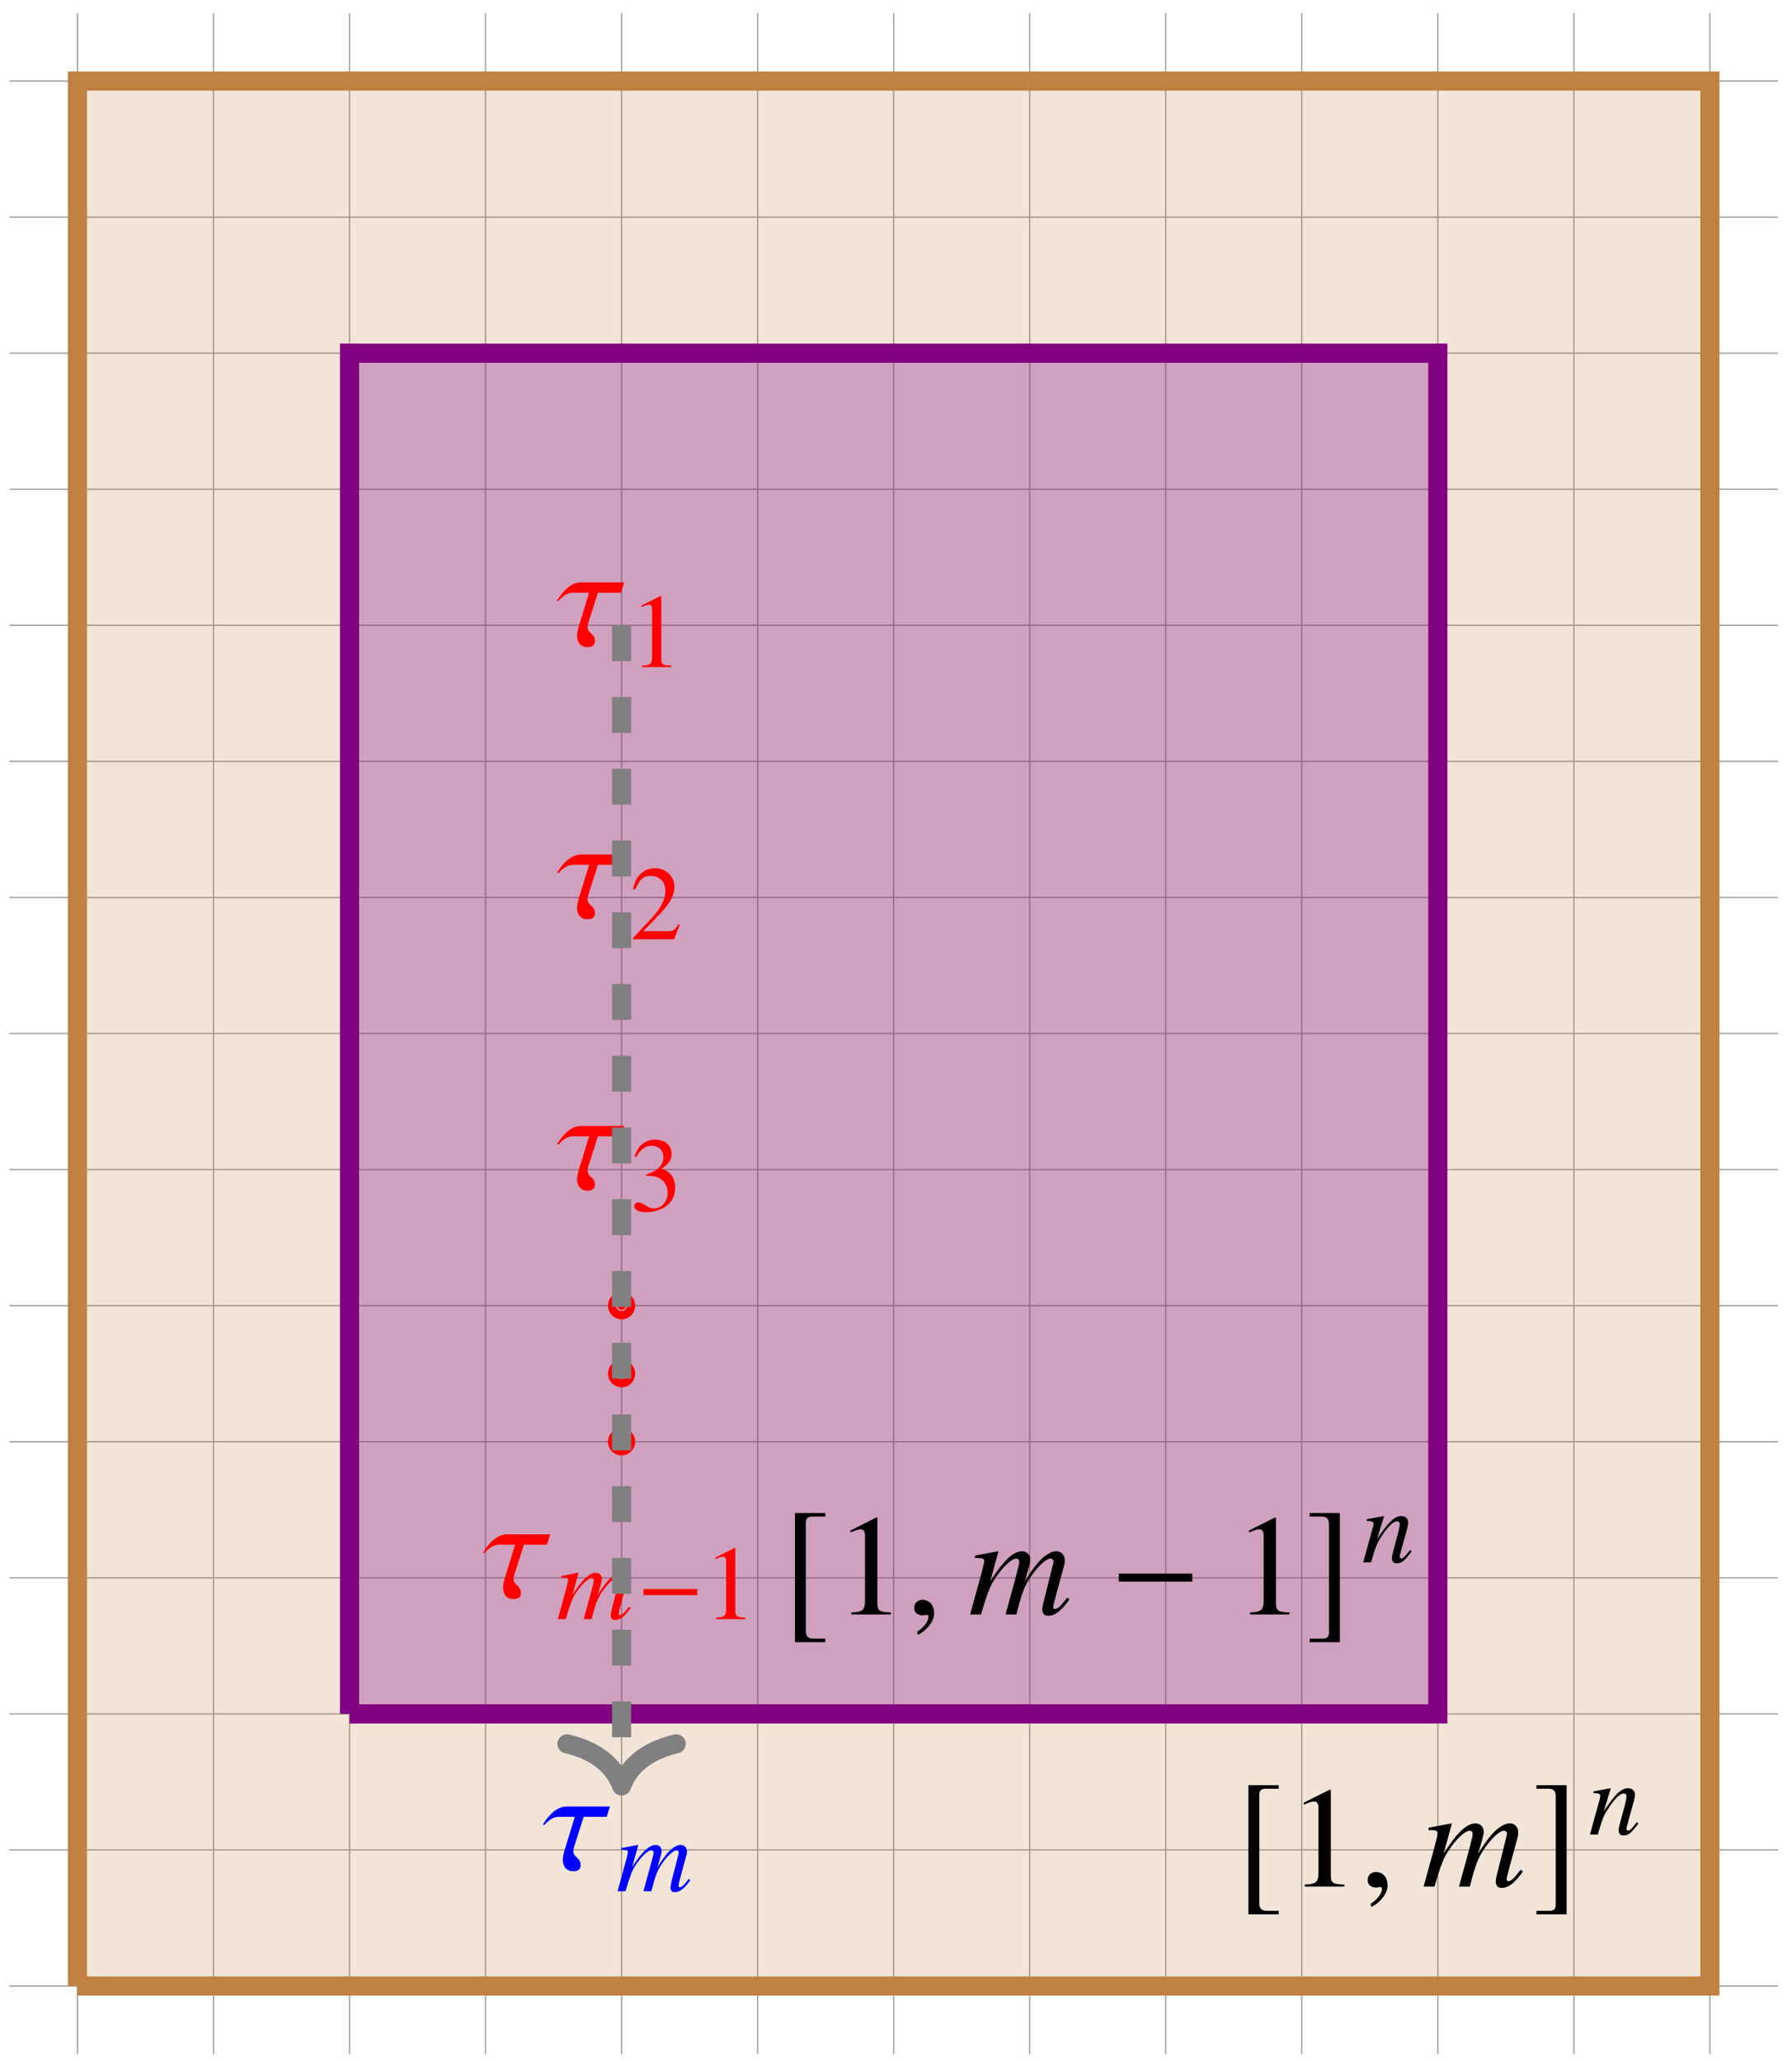 <?xml version="1.0" encoding="UTF-8"?>
<svg xmlns="http://www.w3.org/2000/svg" xmlns:xlink="http://www.w3.org/1999/xlink" width="149.36pt" height="171.817pt" viewBox="0 0 149.36 171.817" version="1.1">
<defs>
<g>
<symbol overflow="visible" id="glyph0-0">
<path style="stroke:none;" d=""/>
</symbol>
<symbol overflow="visible" id="glyph0-1">
<path style="stroke:none;" d="M 3.578 2.016 L 2.547 2.016 C 2.156 2.016 1.953 1.812 1.953 1.391 L 1.953 -7.625 C 1.953 -8 2.109 -8.156 2.5 -8.156 L 3.578 -8.156 L 3.578 -8.453 L 1.047 -8.453 L 1.047 2.312 L 3.578 2.312 Z M 3.578 2.016 "/>
</symbol>
<symbol overflow="visible" id="glyph0-2">
<path style="stroke:none;" d="M 6.859 -2.734 L 6.859 -3.406 L 0.734 -3.406 L 0.734 -2.734 Z M 6.859 -2.734 "/>
</symbol>
<symbol overflow="visible" id="glyph0-3">
<path style="stroke:none;" d="M 0.406 2.016 L 0.406 2.312 L 2.922 2.312 L 2.922 -8.453 L 0.406 -8.453 L 0.406 -8.156 L 1.438 -8.156 C 1.828 -8.156 2.016 -7.953 2.016 -7.531 L 2.016 1.484 C 2.016 1.859 1.859 2.016 1.484 2.016 Z M 0.406 2.016 "/>
</symbol>
<symbol overflow="visible" id="glyph1-0">
<path style="stroke:none;" d=""/>
</symbol>
<symbol overflow="visible" id="glyph1-1">
<path style="stroke:none;" d="M 4.703 0 L 4.703 -0.172 C 3.766 -0.188 3.578 -0.312 3.578 -0.891 L 3.578 -8.062 L 3.484 -8.078 L 1.328 -7 L 1.328 -6.828 C 1.469 -6.891 1.609 -6.938 1.656 -6.953 C 1.859 -7.047 2.062 -7.094 2.188 -7.094 C 2.438 -7.094 2.547 -6.906 2.547 -6.531 L 2.547 -1.109 C 2.547 -0.719 2.453 -0.438 2.266 -0.328 C 2.078 -0.234 1.906 -0.188 1.406 -0.172 L 1.406 0 Z M 4.703 0 "/>
</symbol>
<symbol overflow="visible" id="glyph2-0">
<path style="stroke:none;" d=""/>
</symbol>
<symbol overflow="visible" id="glyph2-1">
<path style="stroke:none;" d="M 2.328 -0.078 C 2.328 -1.062 1.641 -1.219 1.359 -1.219 C 1.062 -1.219 0.672 -1.047 0.672 -0.531 C 0.672 -0.047 1.094 0.078 1.406 0.078 C 1.5 0.078 1.547 0.062 1.594 0.047 C 1.641 0.031 1.672 0.031 1.703 0.031 C 1.781 0.031 1.859 0.078 1.859 0.188 C 1.859 0.422 1.672 0.953 0.891 1.453 L 0.984 1.688 C 1.344 1.562 2.328 0.781 2.328 -0.078 Z M 2.328 -0.078 "/>
</symbol>
<symbol overflow="visible" id="glyph2-2">
<path style="stroke:none;" d="M 8.422 -1.25 L 8.234 -1.406 L 7.984 -1.094 C 7.641 -0.641 7.406 -0.453 7.203 -0.453 C 7.109 -0.453 7.062 -0.516 7.062 -0.641 C 7.062 -0.688 7.109 -0.906 7.188 -1.188 L 8 -4.188 C 8.016 -4.25 8.031 -4.438 8.031 -4.516 C 8.031 -4.953 7.734 -5.266 7.344 -5.266 C 7.094 -5.266 6.891 -5.203 6.594 -5.016 C 6.016 -4.656 5.516 -4.062 4.672 -2.734 C 4.969 -3.656 5.156 -4.328 5.156 -4.547 C 5.156 -4.984 4.875 -5.266 4.469 -5.266 C 3.734 -5.266 2.906 -4.484 1.812 -2.75 L 2.5 -5.25 L 2.469 -5.266 L 0.547 -4.906 L 0.547 -4.703 L 0.844 -4.703 C 1.172 -4.703 1.312 -4.625 1.312 -4.453 C 1.312 -4.297 1.047 -3.219 0.609 -1.703 L 0.141 0 L 1.047 0 C 1.609 -1.891 1.797 -2.344 2.203 -2.969 C 2.875 -3.984 3.578 -4.656 4 -4.656 C 4.141 -4.656 4.234 -4.547 4.234 -4.344 C 4.234 -4.203 3.906 -2.922 3.391 -1.094 L 3.094 0 L 4 0 C 4.453 -1.844 4.703 -2.438 5.281 -3.266 C 5.875 -4.094 6.484 -4.656 6.844 -4.656 C 6.984 -4.656 7.094 -4.547 7.094 -4.406 C 7.094 -4.344 7.062 -4.219 7 -3.984 L 6.312 -1.234 C 6.188 -0.766 6.156 -0.562 6.156 -0.438 C 6.156 -0.078 6.328 0.109 6.641 0.109 C 7.203 0.109 7.719 -0.281 8.359 -1.172 Z M 8.422 -1.25 "/>
</symbol>
<symbol overflow="visible" id="glyph2-3">
<path style="stroke:none;" d="M 5.625 -5.266 L 2.016 -5.266 C 0.922 -5.266 0.156 -3.953 0.031 -3.734 L 0.172 -3.734 C 0.234 -3.812 0.734 -4.406 1.344 -4.406 L 2.703 -4.406 L 1.906 -1.812 C 1.781 -1.422 1.703 -1.078 1.703 -0.828 C 1.703 -0.312 1.969 0.125 2.562 0.125 C 2.844 0.125 3.188 0.062 3.188 -0.375 C 3.188 -1.047 2.578 -0.984 2.578 -1.562 C 2.578 -1.688 2.609 -1.812 2.672 -2 L 3.438 -4.406 L 5.359 -4.406 Z M 5.625 -5.266 "/>
</symbol>
<symbol overflow="visible" id="glyph3-0">
<path style="stroke:none;" d=""/>
</symbol>
<symbol overflow="visible" id="glyph3-1">
<path style="stroke:none;" d="M 4.156 -0.906 L 4.031 -1.031 C 3.969 -0.953 3.906 -0.875 3.844 -0.797 C 3.594 -0.469 3.438 -0.328 3.312 -0.328 C 3.234 -0.328 3.172 -0.391 3.172 -0.469 C 3.172 -0.547 3.203 -0.703 3.297 -1.031 L 3.797 -2.828 C 3.844 -3.016 3.875 -3.203 3.875 -3.328 C 3.875 -3.641 3.641 -3.859 3.297 -3.859 C 2.734 -3.859 2.188 -3.328 1.281 -1.938 L 1.859 -3.844 L 1.844 -3.859 L 0.422 -3.594 L 0.422 -3.453 C 0.875 -3.438 0.984 -3.391 0.984 -3.219 C 0.984 -3.172 0.969 -3.109 0.969 -3.062 L 0.125 0 L 0.781 0 C 1.188 -1.391 1.266 -1.578 1.656 -2.172 C 2.188 -2.984 2.625 -3.422 2.953 -3.422 C 3.078 -3.422 3.172 -3.328 3.172 -3.172 C 3.172 -3.062 3.109 -2.766 3.047 -2.5 L 2.656 -1.047 C 2.547 -0.594 2.516 -0.484 2.516 -0.391 C 2.516 -0.062 2.641 0.078 2.922 0.078 C 3.328 0.078 3.547 -0.094 4.156 -0.906 Z M 4.156 -0.906 "/>
</symbol>
<symbol overflow="visible" id="glyph3-2">
<path style="stroke:none;" d="M 6.172 -0.922 L 6.047 -1.031 L 5.859 -0.797 C 5.594 -0.469 5.438 -0.328 5.281 -0.328 C 5.219 -0.328 5.188 -0.375 5.188 -0.469 C 5.188 -0.516 5.219 -0.672 5.266 -0.875 L 5.859 -3.062 C 5.875 -3.109 5.891 -3.25 5.891 -3.312 C 5.891 -3.625 5.672 -3.859 5.375 -3.859 C 5.203 -3.859 5.047 -3.812 4.844 -3.688 C 4.406 -3.406 4.047 -2.984 3.422 -2 C 3.641 -2.688 3.781 -3.172 3.781 -3.344 C 3.781 -3.656 3.578 -3.859 3.281 -3.859 C 2.75 -3.859 2.125 -3.281 1.328 -2.016 L 1.828 -3.844 L 1.812 -3.859 L 0.406 -3.594 L 0.406 -3.453 L 0.625 -3.453 C 0.859 -3.453 0.969 -3.391 0.969 -3.266 C 0.969 -3.156 0.766 -2.359 0.453 -1.25 L 0.109 0 L 0.766 0 C 1.188 -1.391 1.312 -1.719 1.609 -2.172 C 2.109 -2.922 2.625 -3.406 2.922 -3.406 C 3.047 -3.406 3.109 -3.328 3.109 -3.188 C 3.109 -3.078 2.859 -2.141 2.484 -0.812 L 2.266 0 L 2.922 0 C 3.266 -1.344 3.438 -1.781 3.875 -2.391 C 4.312 -3 4.766 -3.406 5.016 -3.406 C 5.125 -3.406 5.203 -3.328 5.203 -3.219 C 5.203 -3.188 5.188 -3.094 5.141 -2.922 L 4.625 -0.906 C 4.547 -0.562 4.516 -0.406 4.516 -0.328 C 4.516 -0.062 4.641 0.078 4.859 0.078 C 5.281 0.078 5.656 -0.203 6.125 -0.859 Z M 6.172 -0.922 "/>
</symbol>
<symbol overflow="visible" id="glyph4-0">
<path style="stroke:none;" d=""/>
</symbol>
<symbol overflow="visible" id="glyph4-1">
<path style="stroke:none;" d="M 3.453 0 L 3.453 -0.125 C 2.766 -0.141 2.625 -0.234 2.625 -0.656 L 2.625 -5.906 L 2.547 -5.922 L 0.969 -5.125 L 0.969 -5 C 1.078 -5.047 1.172 -5.078 1.203 -5.109 C 1.375 -5.156 1.516 -5.203 1.609 -5.203 C 1.781 -5.203 1.859 -5.062 1.859 -4.781 L 1.859 -0.812 C 1.859 -0.531 1.797 -0.328 1.656 -0.25 C 1.531 -0.172 1.406 -0.141 1.031 -0.125 L 1.031 0 Z M 3.453 0 "/>
</symbol>
<symbol overflow="visible" id="glyph4-2">
<path style="stroke:none;" d="M 4.156 -1.203 L 4.047 -1.25 C 3.719 -0.75 3.609 -0.672 3.219 -0.672 L 1.125 -0.672 L 2.594 -2.203 C 3.375 -3.031 3.719 -3.688 3.719 -4.375 C 3.719 -5.25 3 -5.922 2.094 -5.922 C 1.609 -5.922 1.156 -5.734 0.828 -5.375 C 0.547 -5.078 0.422 -4.797 0.266 -4.188 L 0.453 -4.141 C 0.812 -5 1.125 -5.281 1.734 -5.281 C 2.469 -5.281 2.969 -4.781 2.969 -4.047 C 2.969 -3.359 2.562 -2.547 1.828 -1.766 L 0.266 -0.109 L 0.266 0 L 3.688 0 Z M 4.156 -1.203 "/>
</symbol>
<symbol overflow="visible" id="glyph4-3">
<path style="stroke:none;" d="M 3.781 -1.922 C 3.781 -2.359 3.641 -2.781 3.391 -3.047 C 3.219 -3.25 3.047 -3.344 2.672 -3.516 C 3.266 -3.922 3.484 -4.25 3.484 -4.719 C 3.484 -5.438 2.922 -5.922 2.125 -5.922 C 1.688 -5.922 1.297 -5.781 0.984 -5.5 C 0.719 -5.266 0.594 -5.031 0.391 -4.5 L 0.531 -4.469 C 0.891 -5.109 1.281 -5.406 1.828 -5.406 C 2.406 -5.406 2.797 -5.016 2.797 -4.469 C 2.797 -4.141 2.672 -3.828 2.453 -3.609 C 2.188 -3.344 1.938 -3.219 1.344 -3 L 1.344 -2.891 C 1.859 -2.891 2.062 -2.875 2.266 -2.797 C 2.812 -2.609 3.156 -2.109 3.156 -1.5 C 3.156 -0.766 2.656 -0.188 2 -0.188 C 1.766 -0.188 1.594 -0.25 1.266 -0.469 C 1.016 -0.625 0.859 -0.688 0.703 -0.688 C 0.516 -0.688 0.375 -0.562 0.375 -0.375 C 0.375 -0.062 0.75 0.125 1.375 0.125 C 2.047 0.125 2.734 -0.109 3.141 -0.469 C 3.562 -0.828 3.781 -1.328 3.781 -1.922 Z M 3.781 -1.922 "/>
</symbol>
<symbol overflow="visible" id="glyph5-0">
<path style="stroke:none;" d=""/>
</symbol>
<symbol overflow="visible" id="glyph5-1">
<path style="stroke:none;" d="M 5.031 -2 L 5.031 -2.5 L 0.547 -2.5 L 0.547 -2 Z M 5.031 -2 "/>
</symbol>
</g>
<clipPath id="clip1">
  <path d="M 0 1 L 149 1 L 149 171.816 L 0 171.816 Z M 0 1 "/>
</clipPath>
</defs>
<g id="surface1">
<g clip-path="url(#clip1)" clip-rule="nonzero">
<path style="fill:none;stroke-width:0.1;stroke-linecap:butt;stroke-linejoin:miter;stroke:rgb(59.999%,59.999%,59.999%);stroke-opacity:1;stroke-miterlimit:10;" d="M -5.669 -0 L 141.733 -0 M -5.669 11.34 L 141.733 11.34 M -5.669 22.675 L 141.733 22.675 M -5.669 34.015 L 141.733 34.015 M -5.669 45.355 L 141.733 45.355 M -5.669 56.691 L 141.733 56.691 M -5.669 68.031 L 141.733 68.031 M -5.669 79.371 L 141.733 79.371 M -5.669 90.707 L 141.733 90.707 M -5.669 102.047 L 141.733 102.047 M -5.669 113.386 L 141.733 113.386 M -5.669 124.722 L 141.733 124.722 M -5.669 136.062 L 141.733 136.062 M -5.669 147.402 L 141.733 147.402 M -5.669 158.738 L 141.733 158.738 M -0.001 -5.668 L -0.001 164.41 M 11.339 -5.668 L 11.339 164.41 M 22.679 -5.668 L 22.679 164.41 M 34.015 -5.668 L 34.015 164.41 M 45.355 -5.668 L 45.355 164.41 M 56.694 -5.668 L 56.694 164.41 M 68.03 -5.668 L 68.03 164.41 M 79.37 -5.668 L 79.37 164.41 M 90.71 -5.668 L 90.71 164.41 M 102.046 -5.668 L 102.046 164.41 M 113.386 -5.668 L 113.386 164.41 M 124.726 -5.668 L 124.726 164.41 M 136.062 -5.668 L 136.062 164.41 " transform="matrix(1,0,0,-1,6.454,165.492)"/>
</g>
<path style="fill-rule:nonzero;fill:rgb(75%,50%,25%);fill-opacity:0.2;stroke-width:1.594;stroke-linecap:butt;stroke-linejoin:miter;stroke:rgb(75%,50%,25%);stroke-opacity:1;stroke-miterlimit:10;" d="M -0.001 -0 L 136.062 -0 L 136.062 158.738 L -0.001 158.738 L -0.001 -0 " transform="matrix(1,0,0,-1,6.454,165.492)"/>
<path style="fill-rule:nonzero;fill:rgb(50%,0%,50%);fill-opacity:0.3;stroke-width:1.594;stroke-linecap:butt;stroke-linejoin:miter;stroke:rgb(50%,0%,50%);stroke-opacity:1;stroke-miterlimit:10;" d="M 22.679 22.675 L 113.386 22.675 L 113.386 136.062 L 22.679 136.062 L 22.679 22.675 " transform="matrix(1,0,0,-1,6.454,165.492)"/>
<g style="fill:rgb(0%,0%,0%);fill-opacity:1;">
  <use xlink:href="#glyph0-1" x="65.211" y="134.531"/>
</g>
<g style="fill:rgb(0%,0%,0%);fill-opacity:1;">
  <use xlink:href="#glyph1-1" x="69.551" y="134.531"/>
</g>
<g style="fill:rgb(0%,0%,0%);fill-opacity:1;">
  <use xlink:href="#glyph2-1" x="75.529" y="134.531"/>
</g>
<g style="fill:rgb(0%,0%,0%);fill-opacity:1;">
  <use xlink:href="#glyph2-2" x="80.718" y="134.531"/>
</g>
<g style="fill:rgb(0%,0%,0%);fill-opacity:1;">
  <use xlink:href="#glyph0-2" x="92.515" y="134.531"/>
</g>
<g style="fill:rgb(0%,0%,0%);fill-opacity:1;">
  <use xlink:href="#glyph1-1" x="102.776" y="134.531"/>
</g>
<g style="fill:rgb(0%,0%,0%);fill-opacity:1;">
  <use xlink:href="#glyph0-3" x="108.753" y="134.531"/>
</g>
<g style="fill:rgb(0%,0%,0%);fill-opacity:1;">
  <use xlink:href="#glyph3-1" x="113.495" y="130.191"/>
</g>
<g style="fill:rgb(0%,0%,0%);fill-opacity:1;">
  <use xlink:href="#glyph0-1" x="103.005" y="157.208"/>
</g>
<g style="fill:rgb(0%,0%,0%);fill-opacity:1;">
  <use xlink:href="#glyph1-1" x="107.345" y="157.208"/>
</g>
<g style="fill:rgb(0%,0%,0%);fill-opacity:1;">
  <use xlink:href="#glyph2-1" x="113.323" y="157.208"/>
</g>
<g style="fill:rgb(0%,0%,0%);fill-opacity:1;">
  <use xlink:href="#glyph2-2" x="118.512" y="157.208"/>
</g>
<g style="fill:rgb(0%,0%,0%);fill-opacity:1;">
  <use xlink:href="#glyph0-3" x="127.653" y="157.208"/>
</g>
<g style="fill:rgb(0%,0%,0%);fill-opacity:1;">
  <use xlink:href="#glyph3-1" x="132.395" y="152.868"/>
</g>
<g style="fill:rgb(100%,0%,0%);fill-opacity:1;">
  <use xlink:href="#glyph2-3" x="46.396" y="53.798"/>
</g>
<g style="fill:rgb(100%,0%,0%);fill-opacity:1;">
  <use xlink:href="#glyph4-1" x="52.493" y="55.591"/>
</g>
<g style="fill:rgb(100%,0%,0%);fill-opacity:1;">
  <use xlink:href="#glyph2-3" x="46.396" y="76.475"/>
</g>
<g style="fill:rgb(100%,0%,0%);fill-opacity:1;">
  <use xlink:href="#glyph4-2" x="52.493" y="78.268"/>
</g>
<g style="fill:rgb(100%,0%,0%);fill-opacity:1;">
  <use xlink:href="#glyph2-3" x="46.396" y="99.091"/>
</g>
<g style="fill:rgb(100%,0%,0%);fill-opacity:1;">
  <use xlink:href="#glyph4-3" x="52.493" y="100.884"/>
</g>
<g style="fill:rgb(100%,0%,0%);fill-opacity:1;">
  <use xlink:href="#glyph2-3" x="40.228" y="133.124"/>
</g>
<g style="fill:rgb(100%,0%,0%);fill-opacity:1;">
  <use xlink:href="#glyph3-2" x="46.387" y="134.917"/>
</g>
<g style="fill:rgb(100%,0%,0%);fill-opacity:1;">
  <use xlink:href="#glyph5-1" x="53.085" y="134.917"/>
</g>
<g style="fill:rgb(100%,0%,0%);fill-opacity:1;">
  <use xlink:href="#glyph4-1" x="58.661" y="134.917"/>
</g>
<g style="fill:rgb(0%,0%,100%);fill-opacity:1;">
  <use xlink:href="#glyph2-3" x="45.208" y="155.801"/>
</g>
<g style="fill:rgb(0%,0%,100%);fill-opacity:1;">
  <use xlink:href="#glyph3-2" x="51.367" y="157.594"/>
</g>
<path style="fill-rule:nonzero;fill:rgb(100%,0%,0%);fill-opacity:1;stroke-width:1.594;stroke-linecap:butt;stroke-linejoin:miter;stroke:rgb(100%,0%,0%);stroke-opacity:1;stroke-miterlimit:10;" d="M 45.694 45.355 C 45.694 45.543 45.542 45.695 45.355 45.695 C 45.167 45.695 45.015 45.543 45.015 45.355 C 45.015 45.168 45.167 45.015 45.355 45.015 C 45.542 45.015 45.694 45.168 45.694 45.355 Z M 45.694 45.355 " transform="matrix(1,0,0,-1,6.454,165.492)"/>
<path style="fill-rule:nonzero;fill:rgb(100%,0%,0%);fill-opacity:1;stroke-width:1.594;stroke-linecap:butt;stroke-linejoin:miter;stroke:rgb(100%,0%,0%);stroke-opacity:1;stroke-miterlimit:10;" d="M 45.694 51.023 C 45.694 51.211 45.542 51.363 45.355 51.363 C 45.167 51.363 45.015 51.211 45.015 51.023 C 45.015 50.836 45.167 50.683 45.355 50.683 C 45.542 50.683 45.694 50.836 45.694 51.023 Z M 45.694 51.023 " transform="matrix(1,0,0,-1,6.454,165.492)"/>
<path style="fill-rule:nonzero;fill:rgb(100%,0%,0%);fill-opacity:1;stroke-width:1.594;stroke-linecap:butt;stroke-linejoin:miter;stroke:rgb(100%,0%,0%);stroke-opacity:1;stroke-miterlimit:10;" d="M 45.694 56.691 C 45.694 56.883 45.542 57.031 45.355 57.031 C 45.167 57.031 45.015 56.883 45.015 56.691 C 45.015 56.504 45.167 56.351 45.355 56.351 C 45.542 56.351 45.694 56.504 45.694 56.691 Z M 45.694 56.691 " transform="matrix(1,0,0,-1,6.454,165.492)"/>
<path style="fill:none;stroke-width:1.594;stroke-linecap:butt;stroke-linejoin:miter;stroke:rgb(50%,50%,50%);stroke-opacity:1;stroke-dasharray:2.989,2.989;stroke-miterlimit:10;" d="M 45.355 113.386 L 45.355 17.468 " transform="matrix(1,0,0,-1,6.454,165.492)"/>
<path style="fill:none;stroke-width:1.594;stroke-linecap:round;stroke-linejoin:round;stroke:rgb(50%,50%,50%);stroke-opacity:1;stroke-miterlimit:10;" d="M -3.508 4.551 C -2.868 1.821 -1.438 0.532 -0.001 0 C -1.438 -0.531 -2.868 -1.82 -3.508 -4.55 " transform="matrix(0,1,1,0,51.808,148.821)"/>
</g>
</svg>
